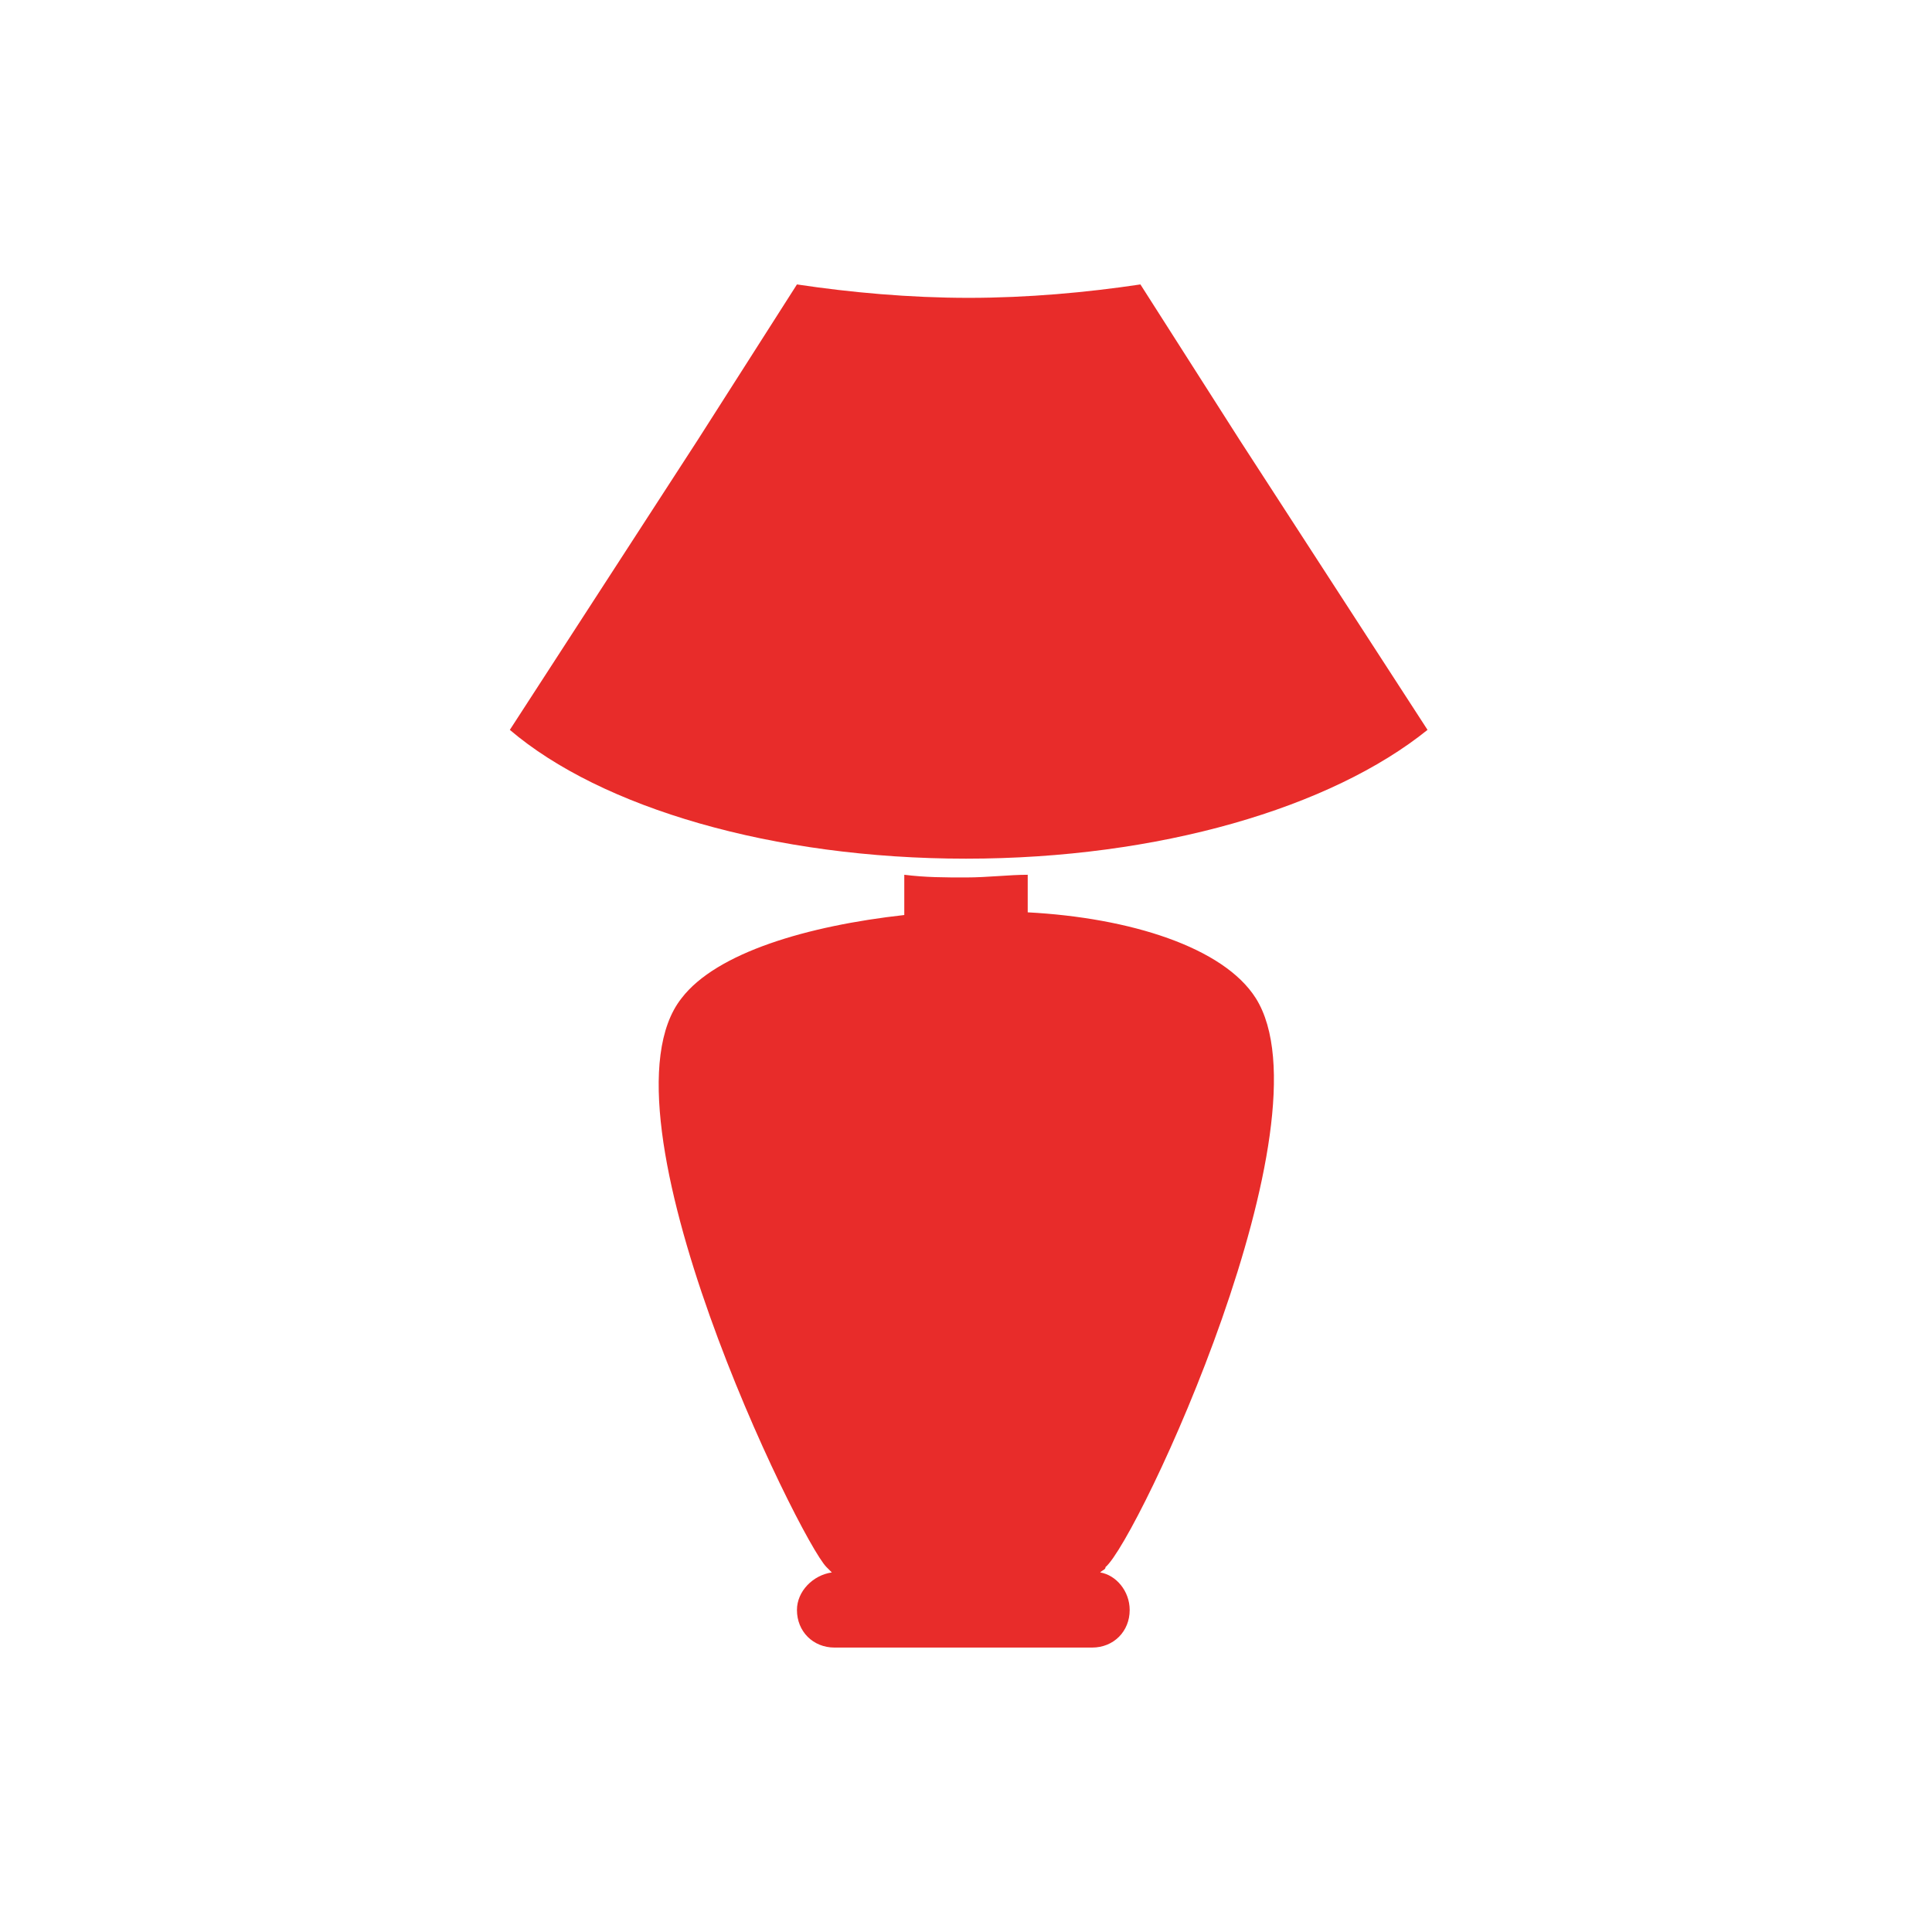 <?xml version="1.0" encoding="utf-8"?>
<!-- Generator: Adobe Illustrator 27.9.0, SVG Export Plug-In . SVG Version: 6.00 Build 0)  -->
<svg version="1.1" id="Layer_1" xmlns="http://www.w3.org/2000/svg" xmlns:xlink="http://www.w3.org/1999/xlink" x="0px" y="0px"
	 viewBox="0 0 72 72" style="enable-background:new 0 0 72 72;" xml:space="preserve">
<style type="text/css">
	.st0{fill:#E82C2A;}
</style>
<g>
	<g>
		<path class="st0" d="M46.8,37.2c-1.2-1.9-4.7-3-8.5-3.2v-1.4c-0.7,0-1.5,0.1-2.3,0.1s-1.5,0-2.3-0.1v1.5c-3.6,0.4-7,1.4-8.3,3.1
			c-3.4,4.3,4.4,20.2,5.4,21.2c0.1,0.1,0.1,0.1,0.2,0.2c-0.7,0.1-1.3,0.7-1.3,1.4c0,0.8,0.6,1.4,1.4,1.4h9.6c0.8,0,1.4-0.6,1.4-1.4
			c0-0.7-0.5-1.3-1.1-1.4c0.1-0.1,0.2-0.1,0.2-0.2C42.4,57.4,49.7,41.8,46.8,37.2z"/>
		<path class="st0" d="M53.2,27.2l-7-10.8l-3.7-5.8c-2,0.3-4.2,0.5-6.4,0.5s-4.4-0.2-6.4-0.5l-3.7,5.8l-7,10.8
			C22.4,30.1,28.8,32,36,32S49.6,30.1,53.2,27.2z"/>
	</g>
</g>
</svg>
